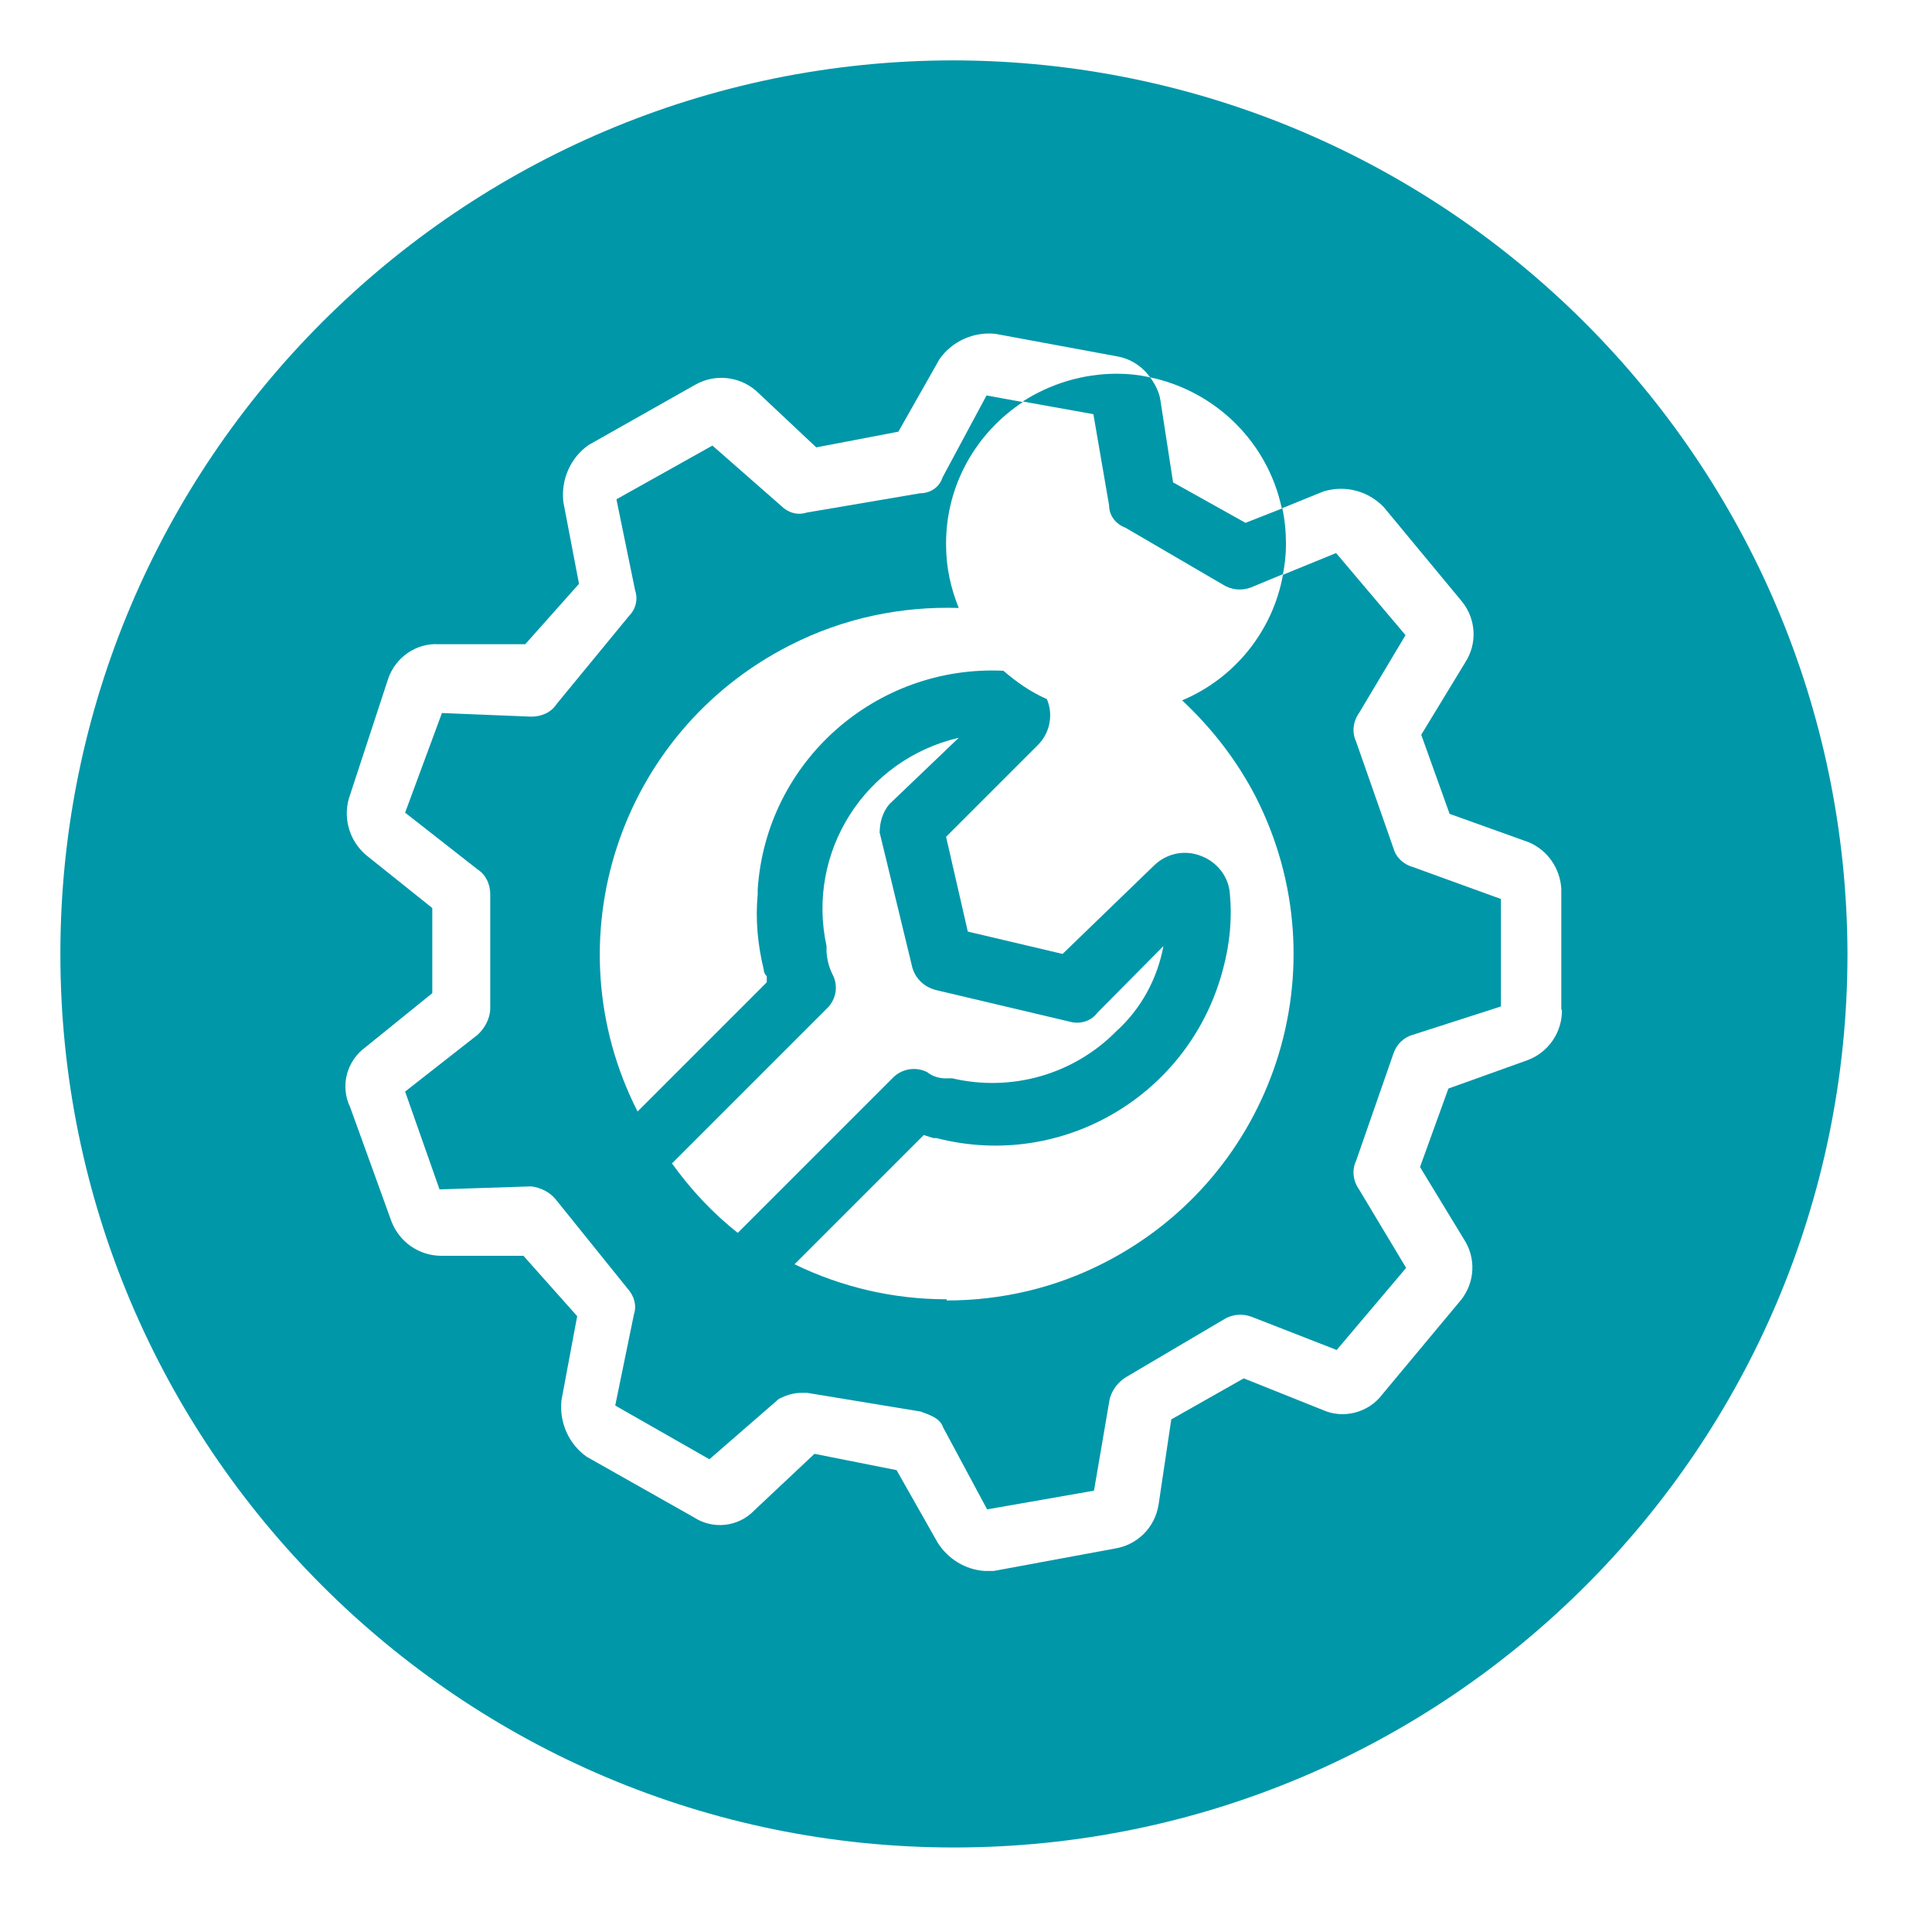 <?xml version="1.0" encoding="UTF-8"?>
<svg id="Layer_1" data-name="Layer 1" xmlns="http://www.w3.org/2000/svg" viewBox="0 0 32 32">
  <defs>
    <style>
      .cls-1 {
        fill: #0097a9;
        stroke-width: 0px;
      }
    </style>
  </defs>
  <path class="cls-1" d="m15.8,1C7.63,1,1,7.63,1,15.8s6.63,14.8,14.8,14.8,14.8-6.63,14.8-14.8c-.02-8.16-6.64-14.78-14.8-14.8Zm10.07,15.72c.01.37-.22.71-.57.84l-1.31.47-.47,1.3.73,1.2c.2.31.18.71-.05,1l-1.3,1.56c-.23.31-.65.42-1,.26l-1.3-.52-1.2.68-.21,1.41c-.06.38-.35.67-.73.73l-2,.37h-.15c-.32-.02-.61-.2-.78-.47l-.68-1.2-1.36-.27-1,.94c-.26.27-.68.32-1,.11l-1.77-1c-.3-.21-.46-.57-.42-.94l.26-1.39-.89-1h-1.36c-.37,0-.7-.23-.83-.58l-.68-1.88c-.17-.35-.06-.77.26-1l1.1-.89v-1.41l-1.1-.88c-.29-.25-.39-.65-.26-1l.63-1.92c.12-.35.46-.59.83-.57h1.44l.89-1-.26-1.36c-.04-.37.12-.73.42-.94l1.77-1c.32-.18.72-.14,1,.1l1,.94,1.36-.26.68-1.2c.21-.3.57-.46.93-.42l2,.37c.24.04.43.17.56.35,1.09.23,1.95,1.08,2.18,2.17l.69-.28c.36-.11.74-.01,1,.26l1.3,1.57c.23.29.25.69.05,1l-.73,1.2.47,1.31,1.31.47c.31.13.52.43.54.77v2h0Z"/>
  <path class="cls-1" d="m19.58,11.6c.48.45.9.98,1.22,1.6,1.44,2.83.31,6.28-2.52,7.72-.8.41-1.69.62-2.6.62v-.02h-.01c-.87,0-1.73-.2-2.51-.58l2.14-2.14.16.05h.05c2.09.54,4.21-.72,4.75-2.81h0c.11-.41.15-.83.11-1.24-.02-.28-.21-.52-.47-.62-.27-.11-.57-.05-.78.15l-1.52,1.47-1.57-.37-.36-1.57,1.51-1.51c.21-.2.27-.51.16-.77-.27-.12-.5-.28-.72-.47-2.11-.1-3.93,1.5-4.07,3.62v.08c-.04.42,0,.84.1,1.25,0,.04.02.08.05.11v.1l-2.14,2.14c-1.44-2.83-.31-6.28,2.52-7.72.9-.46,1.86-.65,2.8-.62-.13-.32-.21-.67-.21-1.04v-.03c0-.98.51-1.84,1.27-2.34l-.6-.11-.73,1.36c-.05.16-.2.26-.37.26l-1.88.32c-.15.05-.31,0-.42-.11l-1.14-1-1.59.89.31,1.51c.05.15.01.31-.1.42l-1.2,1.46c-.09.14-.25.21-.42.21l-1.48-.06-.61,1.65,1.2.94c.14.09.21.25.21.41v1.91c-.01.16-.09.31-.21.42l-1.2.94.57,1.62,1.52-.05c.15.02.3.09.4.21l1.2,1.49c.1.11.15.27.1.42l-.31,1.51,1.56.89,1.15-1c.12-.06.24-.1.37-.1h.1l1.88.31c.16.06.32.11.37.26l.73,1.36,1.77-.31.26-1.52c.04-.15.14-.28.27-.36l1.61-.95c.14-.09.31-.11.47-.05l1.41.55,1.15-1.36-.78-1.3c-.1-.14-.12-.32-.05-.47l.62-1.78c.05-.15.17-.27.32-.31l1.46-.47v-1.78l-1.46-.53c-.15-.04-.28-.16-.32-.31l-.62-1.77c-.07-.15-.05-.33.05-.47l.77-1.29-1.15-1.36-.88.36c-.17.94-.81,1.72-1.67,2.08Zm-7.36,8.82c-.42-.33-.78-.72-1.09-1.15l2.56-2.56c.16-.15.2-.38.1-.57-.06-.12-.09-.24-.1-.37v-.1c-.34-1.56.64-3.09,2.19-3.45l-1.15,1.1c-.11.13-.16.3-.16.47l.53,2.19c.04.21.2.37.41.42l2.2.52c.17.05.36,0,.47-.15l1.09-1.1c-.1.54-.37,1.04-.78,1.41-.71.72-1.74,1.01-2.72.78h-.05c-.13.01-.26-.02-.36-.1-.19-.1-.43-.06-.58.1,0,0-2.56,2.56-2.56,2.56Z"/>
  <path class="cls-1" d="m16.94,6.65l1.17.21.26,1.51c0,.17.11.31.27.37l1.61.94c.14.09.31.11.47.05l.53-.22c.03-.16.05-.32.05-.49,0-.21-.02-.41-.06-.6l-.61.24-1.2-.67-.21-1.36c-.02-.14-.09-.27-.17-.38-.18-.04-.36-.06-.55-.06-.57,0-1.11.17-1.56.46Z"/>
</svg>